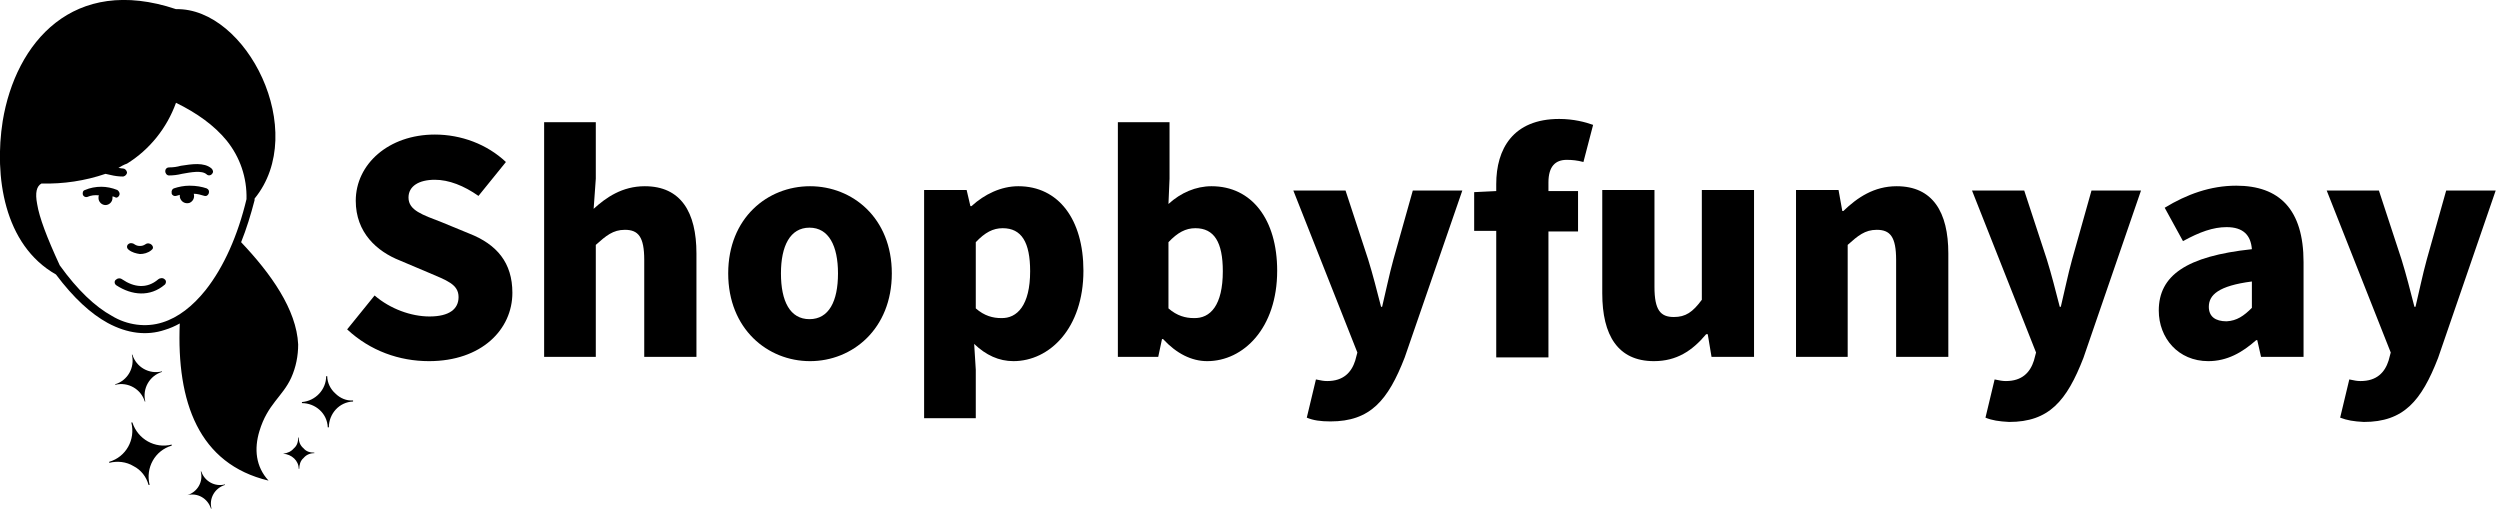 <svg xmlns="http://www.w3.org/2000/svg" xmlns:xlink="http://www.w3.org/1999/xlink" id="Layer_1" x="0px" y="0px" viewBox="0 0 464.5 94.6" style="enable-background:new 0 0 464.5 94.6;" xml:space="preserve"><style type="text/css">	.st0{fill-rule:evenodd;clip-rule:evenodd;}</style><path class="st0" d="M47.3,36.9C57.5,24.4,45.8,1.4,32.7,1.7C13.6-4.7,2.9,7.9,0.5,22.5c-1.6,10.2,0.2,23,9.9,28.5 c3.3,4.4,6.5,7.3,9.6,9c3.7,2,7.3,2.4,10.6,1.3c1-0.3,1.9-0.7,2.8-1.2c-0.6,14.6,3.5,26.1,16.5,29.2c-2.4-2.6-2.7-5.9-1.7-9.2 c1.5-5,4.3-6.4,5.9-9.9c0.9-2,1.3-4.1,1.3-6.2c-0.3-6.5-5.1-13.2-10.6-19c1-2.5,1.8-5.1,2.5-7.8v-0.2L47.3,36.9L47.3,36.9z  M52.6,84.3L52.6,84.3c1.6,0.1,2.9,1.3,2.9,2.8h0.1c0-0.7,0.2-1.5,0.8-2c0.5-0.6,1.2-0.9,2-0.9v-0.1c-0.8,0-1.5-0.2-2-0.8 c-0.6-0.5-0.9-1.2-0.9-2h-0.1c0,0.8-0.2,1.5-0.8,2C54.1,83.9,53.4,84.2,52.6,84.3L52.6,84.3z M56.1,74.7v0.2c2.5,0,4.7,1.9,4.8,4.5 h0.2c0-2.5,1.9-4.7,4.5-4.8v-0.2c-1.2,0.1-2.4-0.4-3.3-1.3c-0.9-0.8-1.5-2-1.5-3.2h-0.2C60.6,72.4,58.6,74.5,56.1,74.7z M41.8,90 v0.1c-1.9,0.6-3,2.5-2.5,4.4h-0.1c-0.6-1.9-2.5-3-4.4-2.5V92c1.9-0.6,3-2.5,2.5-4.4h0.1C38,89.4,39.9,90.5,41.8,90z M30.1,69l0,0.1 c-2.3,0.7-3.7,3.1-3.1,5.5l-0.1,0c-0.7-2.3-3.1-3.7-5.5-3.1l0-0.1c2.3-0.7,3.7-3.1,3.1-5.5h0.1C25.3,68.2,27.7,69.6,30.1,69L30.1,69 z M31.9,82.6l0,0.2c-3.1,0.9-4.9,4.1-4.1,7.3l-0.2,0c-0.4-1.5-1.4-2.8-2.8-3.5c-1.3-0.8-3-1-4.5-0.6l0-0.2c3.1-0.9,4.9-4.1,4.1-7.3 l0.2,0C25.6,81.6,28.8,83.4,31.9,82.6L31.9,82.6z M21.6,53c-0.3-0.2-0.4-0.6-0.2-0.9c0,0,0.1-0.1,0.1-0.1c0.3-0.3,0.8-0.4,1.2-0.1 c2.2,1.5,4.6,1.8,6.7,0c0.4-0.3,0.9-0.3,1.2,0c0.3,0.2,0.3,0.6,0.1,0.9c0,0-0.1,0.1-0.1,0.1C27.9,55.2,24.5,54.9,21.6,53L21.6,53z  M22,31.2c0.3,0,0.5,0.1,0.8,0.1c0.4,0,0.7,0.3,0.8,0.7c0,0,0,0,0,0c0,0.4-0.3,0.7-0.7,0.8c-0.8,0-1.6-0.1-2.4-0.3l-0.9-0.2 c-3.8,1.3-7.8,1.9-11.9,1.8c-0.9,0.5-1.2,1.7-0.8,3.8c0.4,2.5,1.8,6.2,4.2,11.4c3.3,4.6,6.6,7.7,9.7,9.4c2.8,1.7,6.3,2.2,9.4,1.2 c2.9-0.9,5.6-3,8-6c3.4-4.3,6-10.2,7.6-16.9c0.1-4-1.2-7.8-3.7-10.9c-2.3-2.8-5.5-5.1-9.4-7c-1.7,4.7-4.9,8.7-9.1,11.3 C23,30.6,22.5,30.9,22,31.2L22,31.2z M38.4,35c0.4,0.2,0.5,0.5,0.4,0.9c-0.1,0.3-0.4,0.6-0.7,0.5c0,0,0,0-0.1,0 c-0.7-0.2-1.3-0.4-2-0.4c0.2,0.7-0.1,1.4-0.8,1.7c-0.7,0.2-1.4-0.1-1.7-0.8c-0.1-0.2-0.1-0.5-0.1-0.7c-0.2,0.1-0.4,0.1-0.7,0.2 c-0.3,0.1-0.7-0.1-0.8-0.4c0,0,0,0,0-0.1c-0.1-0.4,0.1-0.8,0.4-0.9c0.9-0.3,1.9-0.5,2.9-0.5C36.5,34.5,37.5,34.7,38.4,35L38.4,35z  M16.2,36.6c-0.3,0.1-0.7-0.1-0.8-0.4c0,0,0,0,0,0c-0.1-0.4,0-0.8,0.4-0.9c0.9-0.4,2-0.6,3-0.6c1,0,2,0.2,3,0.6 c0.3,0.2,0.5,0.6,0.4,0.9c-0.1,0.3-0.4,0.6-0.7,0.5c0,0,0,0,0,0c-0.2-0.1-0.4-0.2-0.6-0.2c0,0.1,0,0.2,0,0.3c0,0.7-0.6,1.3-1.3,1.3 c-0.7,0-1.3-0.6-1.3-1.3c0,0,0,0,0,0c0-0.2,0-0.4,0.1-0.5C17.6,36.2,16.9,36.3,16.2,36.6L16.2,36.6z M39.3,31.3 c0.3,0.3,0.4,0.7,0.1,1c-0.2,0.3-0.7,0.4-1,0.1c0,0,0,0,0,0c-0.9-0.8-2.9-0.4-4.6-0.1c-0.8,0.2-1.6,0.3-2.4,0.3 c-0.4,0-0.7-0.4-0.7-0.8c0,0,0,0,0,0c0-0.4,0.3-0.7,0.7-0.7c0,0,0,0,0.1,0c0.7,0,1.4-0.1,2.1-0.3C35.6,30.5,37.9,30.1,39.3,31.3 L39.3,31.3z M23.9,46.4c-0.3-0.2-0.4-0.6-0.2-0.9c0,0,0.1-0.1,0.1-0.1c0.3-0.3,0.8-0.3,1.2,0c0.3,0.2,0.6,0.3,1,0.3 c0.4,0,0.7-0.1,1-0.3c0.4-0.3,0.9-0.2,1.2,0.1c0.3,0.3,0.3,0.7,0,0.9c0,0-0.1,0.1-0.1,0.1c-0.6,0.5-1.4,0.7-2.1,0.7 C25.3,47.1,24.5,46.9,23.9,46.4z"></path><g>	<path d="M64.5,61.2l5.1-6.3c2.9,2.5,6.8,3.9,10.2,3.9c3.7,0,5.4-1.4,5.4-3.6c0-2.4-2.2-3.1-5.7-4.6l-5.2-2.2  c-4.3-1.7-8.2-5.2-8.2-11.1c0-6.8,6.1-12.3,14.7-12.3c4.9,0,9.7,1.8,13.2,5.1l-5.1,6.3c-2.7-1.9-5.5-3-8.1-3c-3,0-4.9,1.2-4.9,3.3  c0,2.4,2.6,3.2,6.2,4.6l5.1,2.1c5.1,2,8,5.4,8,11c0,6.8-5.7,12.7-15.5,12.7C74.2,67.1,68.8,65.2,64.5,61.2z"></path>	<path d="M101.1,22.7h9.6v10.5l-0.4,5.6c2.3-2.1,5.3-4.2,9.5-4.2c6.7,0,9.6,4.8,9.6,12.5v19.2h-9.7v-18c0-4.3-1.1-5.6-3.6-5.6  c-2.2,0-3.5,1.1-5.4,2.8v20.8h-9.6V22.7z"></path>	<path d="M135.3,50.8c0-10.3,7.3-16.2,15.2-16.2c7.9,0,15.2,5.9,15.2,16.2s-7.3,16.3-15.2,16.3C142.6,67.1,135.3,61.1,135.3,50.8z   M155.7,50.8c0-5.1-1.7-8.5-5.3-8.5s-5.3,3.4-5.3,8.5c0,5.2,1.7,8.5,5.3,8.5S155.7,56,155.7,50.8z"></path>	<path d="M171.7,35.3h7.9l0.7,3h0.2c2.4-2.2,5.5-3.7,8.7-3.7c7.5,0,12.1,6.2,12.1,15.7c0,10.7-6.3,16.8-13,16.8  c-2.7,0-5.1-1.1-7.3-3.2l0.3,4.8v9h-9.6V35.3z M191.4,50.4c0-5.4-1.6-8-5.1-8c-1.8,0-3.3,0.8-5,2.6v12.3c1.6,1.4,3.2,1.8,4.7,1.8  C189,59.2,191.4,56.7,191.4,50.4z"></path>	<path d="M216.1,63h-0.2l-0.7,3.3h-7.5V22.7h9.6v10.5l-0.2,4.7c2.3-2.1,5.1-3.3,8-3.3c7.5,0,12.2,6.2,12.2,15.7  c0,10.7-6.3,16.8-13,16.8C221.4,67.1,218.6,65.7,216.1,63z M227.2,50.4c0-5.4-1.6-8-5.1-8c-1.8,0-3.3,0.8-5,2.6v12.3  c1.6,1.4,3.2,1.8,4.7,1.8C224.9,59.2,227.2,56.7,227.2,50.4z"></path>	<path d="M242.8,77.6l1.7-7.1c1,0.2,1.4,0.3,2.1,0.3c3,0,4.5-1.6,5.2-3.8l0.4-1.5l-11.9-30.1h9.7l4.2,12.8c0.9,2.9,1.6,5.7,2.4,8.8  h0.2c0.7-2.9,1.3-5.9,2.1-8.8l3.6-12.8h9.2L261,66.4c-3.1,8-6.4,11.9-13.8,11.9C245.3,78.3,244,78.1,242.8,77.6z"></path>	<path d="M278,42.9h-4.1v-7.2l4.1-0.2v-1.3c0-6.5,3.1-12.1,11.7-12.1c2.7,0,4.9,0.6,6.3,1.1l-1.8,6.9c-1.1-0.3-2.1-0.4-3.1-0.4  c-2.1,0-3.4,1.2-3.4,4.2v1.6h5.5v7.5h-5.5v23.4H278V42.9z"></path>	<path d="M297.7,54.5V35.3h9.7v18c0,4.3,1.1,5.6,3.6,5.6c2.2,0,3.5-0.9,5.2-3.2V35.3h9.7v31H318l-0.7-4.2H317c-2.6,3.1-5.5,5-9.7,5  C300.6,67.1,297.7,62.3,297.7,54.5z"></path>	<path d="M333.7,35.3h7.9l0.7,3.9h0.2c2.6-2.5,5.7-4.6,9.9-4.6c6.7,0,9.6,4.8,9.6,12.5v19.2h-9.7v-18c0-4.3-1.1-5.6-3.6-5.6  c-2.2,0-3.5,1.1-5.4,2.8v20.8h-9.6V35.3z"></path>	<path d="M368.9,77.6l1.7-7.1c1,0.2,1.4,0.3,2.1,0.3c3,0,4.5-1.6,5.2-3.8l0.4-1.5l-11.9-30.1h9.7l4.2,12.8c0.9,2.9,1.6,5.7,2.4,8.8  h0.2c0.7-2.9,1.3-5.9,2.1-8.8l3.6-12.8h9.2l-10.7,31.1c-3.1,8-6.4,11.9-13.8,11.9C371.4,78.3,370.1,78.1,368.9,77.6z"></path>	<path d="M401.1,57.7c0-6.5,5.1-10.1,17.3-11.4c-0.2-2.6-1.6-4.1-4.7-4.1c-2.5,0-5,0.9-8.1,2.6l-3.4-6.2c4.1-2.5,8.5-4.1,13.3-4.1  c8,0,12.5,4.4,12.5,14.2v17.6h-7.9l-0.7-3.1h-0.2c-2.6,2.3-5.4,3.9-8.9,3.9C404.7,67.1,401.1,62.8,401.1,57.7z M418.4,57.2v-4.9  c-6.2,0.8-8,2.5-8,4.7c0,1.8,1.2,2.7,3.3,2.7C415.6,59.6,416.9,58.7,418.4,57.2z"></path>	<path d="M434.8,77.6l1.7-7.1c1,0.2,1.4,0.3,2.1,0.3c3,0,4.5-1.6,5.2-3.8l0.4-1.5l-11.9-30.1h9.7l4.2,12.8c0.9,2.9,1.6,5.7,2.4,8.8  h0.2c0.7-2.9,1.3-5.9,2.1-8.8l3.6-12.8h9.2l-10.7,31.1c-3.1,8-6.4,11.9-13.8,11.9C437.3,78.3,436.1,78.1,434.8,77.6z"></path></g></svg>